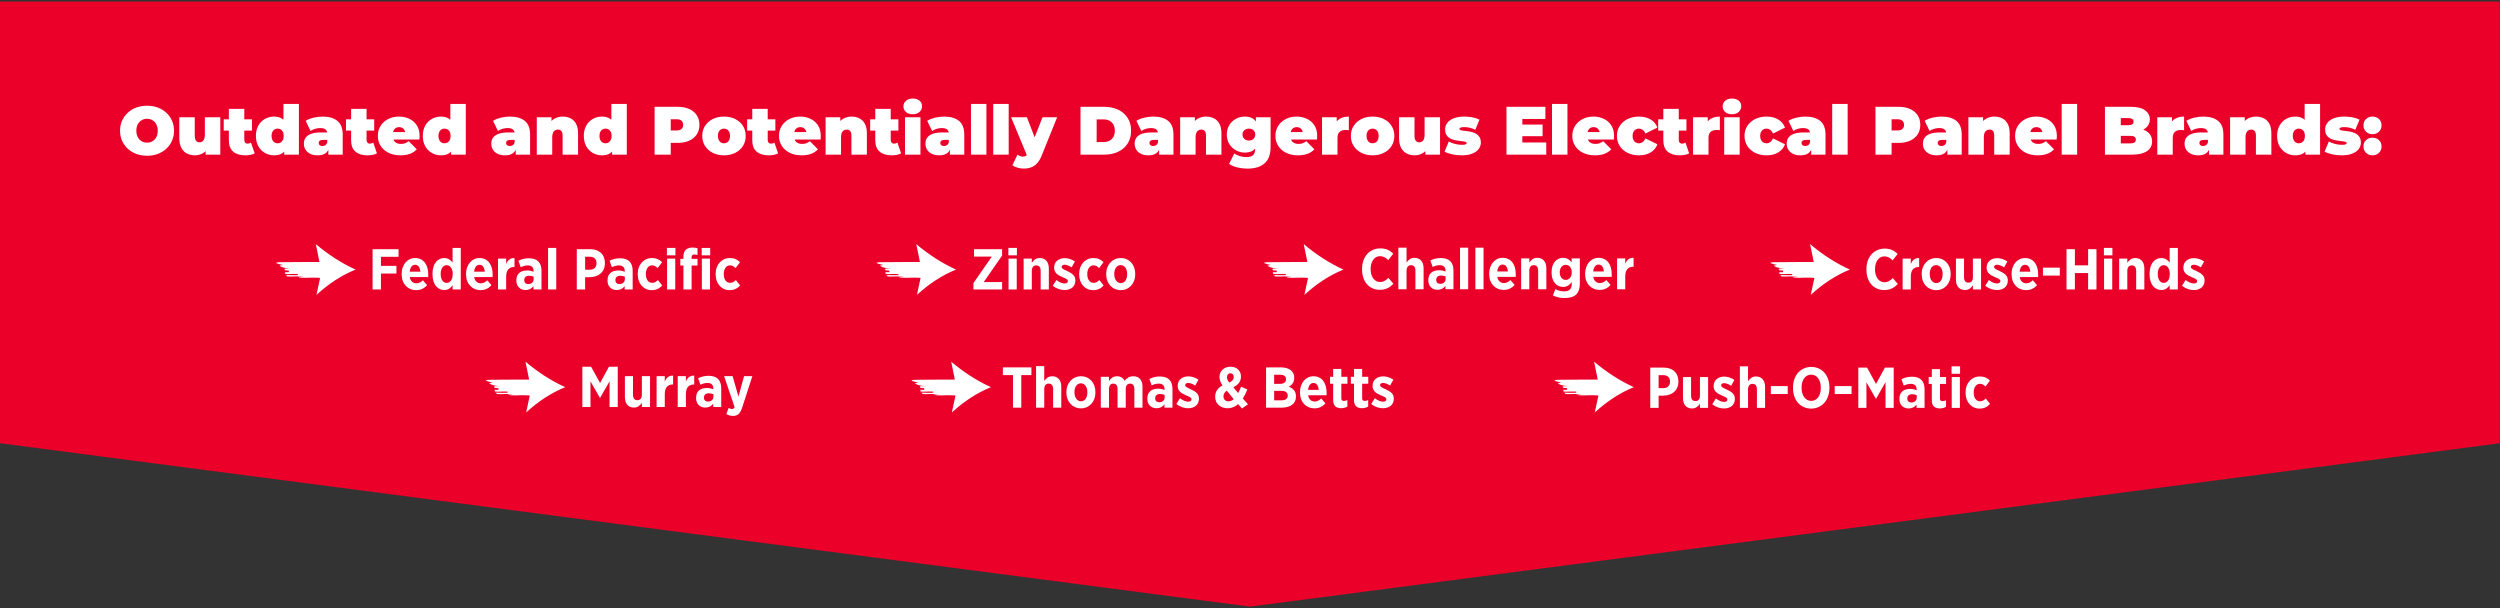 <svg clip-rule="evenodd" fill-rule="evenodd" stroke-linejoin="round" stroke-miterlimit="2" viewBox="0 0 5792 1409" xmlns="http://www.w3.org/2000/svg" xmlns:xlink="http://www.w3.org/1999/xlink"><rect x="0" y="0" width="5792" height="1409" fill="#333333" stroke="none"/><clipPath id="a"><path clip-rule="evenodd" d="m0 3.609h5791.67v1401.81h-5791.67z"/></clipPath><path d="m0 3.609h5791.67v1401.81h-5791.67z" fill="none"/><g clip-path="url(#a)"><path d="m5791.67 3.609v1023.26l-2895.83 378.54-2895.83-378.54v-1023.26h5791.67z" fill="#eb0029"/><g fill="#fff" fill-rule="nonzero"><path d="m340.819 360.823c-9.078 0-17.443-1.425-25.096-4.275-7.652-2.85-14.276-6.887-19.87-12.112-5.595-5.225-9.949-11.374-13.063-18.446s-4.671-14.778-4.671-23.117c0-8.444 1.557-16.176 4.671-23.196 3.114-7.019 7.468-13.141 13.063-18.366 5.594-5.225 12.218-9.263 19.87-12.113 7.653-2.85 15.966-4.275 24.938-4.275 9.078 0 17.417 1.425 25.017 4.275s14.197 6.888 19.791 12.113c5.595 5.225 9.949 11.347 13.063 18.366 3.114 7.02 4.671 14.752 4.671 23.196 0 8.339-1.557 16.045-4.671 23.117s-7.468 13.221-13.063 18.446c-5.594 5.225-12.191 9.262-19.791 12.112s-15.887 4.275-24.859 4.275zm-.158-30.242c3.483 0 6.729-.633 9.737-1.9 3.009-1.266 5.648-3.087 7.917-5.462 2.27-2.375 4.038-5.278 5.304-8.708 1.267-3.431 1.9-7.31 1.9-11.638s-.633-8.207-1.9-11.637c-1.266-3.431-3.034-6.334-5.304-8.709-2.269-2.375-4.908-4.196-7.917-5.462-3.008-1.267-6.254-1.9-9.737-1.9s-6.729.633-9.738 1.9c-3.008 1.266-5.647 3.087-7.916 5.462-2.27 2.375-4.038 5.278-5.304 8.709-1.267 3.43-1.9 7.309-1.9 11.637s.633 8.207 1.9 11.638c1.266 3.43 3.034 6.333 5.304 8.708 2.269 2.375 4.908 4.196 7.916 5.462 3.009 1.267 6.255 1.9 9.738 1.9z"/><path d="m451.811 359.873c-6.861 0-13.063-1.398-18.604-4.196-5.542-2.797-9.896-7.177-13.063-13.141-3.166-5.964-4.75-13.643-4.75-23.038v-47.817h35.784v41.642c0 6.122 1.002 10.397 3.008 12.825 2.005 2.428 4.75 3.642 8.233 3.642 2.111 0 4.091-.554 5.938-1.663 1.847-1.108 3.351-2.955 4.512-5.541s1.742-5.991 1.742-10.213v-40.692h35.783v86.609h-34.041v-25.017l6.808 6.808c-3.061 6.756-7.415 11.744-13.063 14.963-5.647 3.219-11.743 4.829-18.287 4.829z"/><path d="m568.028 359.873c-11.928 0-21.217-2.876-27.867-8.629s-9.975-14.593-9.975-26.521v-72.517h35.783v72.2c0 2.639.713 4.698 2.138 6.175 1.425 1.478 3.193 2.217 5.304 2.217 3.061 0 5.753-.792 8.075-2.375l8.55 24.858c-2.745 1.584-6.043 2.745-9.896 3.484s-7.89 1.108-12.112 1.108zm-49.717-57.317v-26.125h65.392v26.125z"/><path d="m634.686 359.873c-7.495 0-14.435-1.821-20.821-5.462-6.386-3.642-11.479-8.814-15.279-15.517s-5.7-14.699-5.7-23.988c0-9.288 1.9-17.284 5.7-23.987s8.893-11.849 15.279-15.438c6.386-3.588 13.326-5.383 20.821-5.383 7.6 0 13.828 1.61 18.683 4.829 4.856 3.22 8.445 8.128 10.767 14.725 2.322 6.598 3.483 15.016 3.483 25.254 0 10.345-1.082 18.842-3.246 25.492-2.163 6.65-5.647 11.558-10.45 14.725-4.802 3.167-11.215 4.75-19.237 4.75zm8.55-27.867c2.639 0 5.014-.633 7.125-1.9 2.111-1.266 3.8-3.193 5.067-5.779 1.266-2.586 1.9-5.726 1.9-9.421 0-3.8-.634-6.94-1.9-9.42-1.267-2.481-2.956-4.355-5.067-5.621-2.111-1.267-4.486-1.9-7.125-1.9s-5.014.633-7.125 1.9c-2.111 1.266-3.8 3.14-5.067 5.621-1.266 2.48-1.9 5.62-1.9 9.42 0 3.695.634 6.835 1.9 9.421 1.267 2.586 2.956 4.513 5.067 5.779 2.111 1.267 4.486 1.9 7.125 1.9zm15.2 26.284v-11.717l-.158-31.667-1.584-31.666v-42.434h35.784v117.484z"/><path d="m760.719 358.29v-15.359l-2.533-4.116v-29.134c0-4.222-1.293-7.441-3.879-9.658s-6.782-3.325-12.588-3.325c-3.905 0-7.864.607-11.875 1.821s-7.441 2.876-10.291 4.987l-11.4-23.591c5.066-3.167 11.136-5.595 18.208-7.284 7.072-1.688 13.986-2.533 20.742-2.533 14.883 0 26.415 3.325 34.595 9.975 8.181 6.65 12.271 17.206 12.271 31.667v46.55zm-24.541 1.583c-7.073 0-12.984-1.214-17.734-3.642-4.75-2.427-8.339-5.673-10.766-9.737-2.428-4.064-3.642-8.576-3.642-13.538 0-5.594 1.425-10.344 4.275-14.25 2.85-3.905 7.204-6.861 13.062-8.866 5.859-2.006 13.274-3.009 22.246-3.009h18.05v17.259h-12.35c-3.8 0-6.571.607-8.312 1.821-1.742 1.214-2.613 3.034-2.613 5.462 0 2.006.766 3.668 2.296 4.988 1.531 1.319 3.615 1.979 6.254 1.979 2.428 0 4.671-.66 6.729-1.979 2.059-1.32 3.563-3.405 4.513-6.255l4.592 10.609c-1.373 6.439-4.275 11.241-8.709 14.408-4.433 3.167-10.397 4.75-17.891 4.75z"/><path d="m851.286 359.873c-11.928 0-21.217-2.876-27.867-8.629s-9.975-14.593-9.975-26.521v-72.517h35.784v72.2c0 2.639.712 4.698 2.137 6.175 1.425 1.478 3.193 2.217 5.304 2.217 3.061 0 5.753-.792 8.075-2.375l8.55 24.858c-2.744 1.584-6.043 2.745-9.896 3.484-3.852.739-7.89 1.108-12.112 1.108zm-49.717-57.317v-26.125h65.392v26.125z"/><path d="m927.761 359.873c-10.556 0-19.765-1.953-27.629-5.858-7.864-3.906-13.96-9.263-18.288-16.071s-6.491-14.488-6.491-23.038c0-8.761 2.137-16.519 6.412-23.275 4.275-6.755 10.133-12.033 17.575-15.833s15.807-5.7 25.096-5.7c8.55 0 16.44 1.689 23.671 5.067 7.23 3.378 13.036 8.391 17.416 15.041 4.381 6.65 6.571 14.884 6.571 24.7 0 1.267-.053 2.666-.158 4.196-.106 1.531-.211 2.929-.317 4.196h-66.658v-17.258h47.658l-13.458 4.591c0-3.377-.607-6.254-1.821-8.629s-2.876-4.222-4.987-5.541c-2.112-1.32-4.645-1.98-7.6-1.98-2.956 0-5.516.66-7.68 1.98-2.163 1.319-3.826 3.166-4.987 5.541s-1.742 5.252-1.742 8.629v5.384c0 3.694.739 6.861 2.217 9.5s3.589 4.618 6.333 5.937c2.745 1.32 6.07 1.979 9.975 1.979 4.011 0 7.31-.527 9.896-1.583 2.586-1.055 5.304-2.639 8.154-4.75l18.684 18.842c-4.223 4.539-9.421 7.996-15.596 10.371s-13.591 3.562-22.246 3.562z"/><path d="m1021.34 359.873c-7.495 0-14.435-1.821-20.821-5.462-6.386-3.642-11.479-8.814-15.279-15.517s-5.7-14.699-5.7-23.988c0-9.288 1.9-17.284 5.7-23.987s8.893-11.849 15.279-15.438c6.386-3.588 13.326-5.383 20.821-5.383 7.6 0 13.828 1.61 18.683 4.829 4.856 3.22 8.445 8.128 10.767 14.725 2.322 6.598 3.483 15.016 3.483 25.254 0 10.345-1.082 18.842-3.246 25.492-2.163 6.65-5.647 11.558-10.45 14.725-4.802 3.167-11.215 4.75-19.237 4.75zm8.55-27.867c2.639 0 5.014-.633 7.125-1.9 2.111-1.266 3.8-3.193 5.067-5.779 1.266-2.586 1.9-5.726 1.9-9.421 0-3.8-.634-6.94-1.9-9.42-1.267-2.481-2.956-4.355-5.067-5.621-2.111-1.267-4.486-1.9-7.125-1.9s-5.014.633-7.125 1.9c-2.111 1.266-3.8 3.14-5.067 5.621-1.266 2.48-1.9 5.62-1.9 9.42 0 3.695.634 6.835 1.9 9.421 1.267 2.586 2.956 4.513 5.067 5.779 2.111 1.267 4.486 1.9 7.125 1.9zm15.2 26.284v-11.717l-.158-31.667-1.584-31.666v-42.434h35.784v117.484z"/><path d="m1194.87 358.29v-15.359l-2.533-4.116v-29.134c0-4.222-1.293-7.441-3.879-9.658s-6.782-3.325-12.588-3.325c-3.905 0-7.864.607-11.875 1.821s-7.441 2.876-10.291 4.987l-11.4-23.591c5.066-3.167 11.136-5.595 18.208-7.284 7.072-1.688 13.986-2.533 20.742-2.533 14.883 0 26.415 3.325 34.595 9.975 8.181 6.65 12.271 17.206 12.271 31.667v46.55zm-24.541 1.583c-7.073 0-12.984-1.214-17.734-3.642-4.75-2.427-8.339-5.673-10.766-9.737-2.428-4.064-3.642-8.576-3.642-13.538 0-5.594 1.425-10.344 4.275-14.25 2.85-3.905 7.204-6.861 13.062-8.866 5.859-2.006 13.274-3.009 22.246-3.009h18.05v17.259h-12.35c-3.8 0-6.571.607-8.312 1.821-1.742 1.214-2.613 3.034-2.613 5.462 0 2.006.766 3.668 2.296 4.988 1.531 1.319 3.615 1.979 6.254 1.979 2.428 0 4.671-.66 6.729-1.979 2.059-1.32 3.563-3.405 4.513-6.255l4.592 10.609c-1.373 6.439-4.275 11.241-8.709 14.408-4.433 3.167-10.397 4.75-17.891 4.75z"/><path d="m1303.8 270.098c6.65 0 12.666 1.346 18.05 4.038 5.383 2.691 9.632 6.887 12.745 12.587 3.114 5.7 4.671 13.089 4.671 22.167v49.4h-35.783v-43.225c0-5.384-.95-9.21-2.85-11.479-1.9-2.27-4.486-3.405-7.758-3.405-2.428 0-4.671.555-6.73 1.663-2.058 1.108-3.694 2.929-4.908 5.462-1.214 2.534-1.821 5.964-1.821 10.292v40.692h-35.783v-86.609h34.042v25.334l-6.809-7.284c3.378-6.544 7.943-11.452 13.696-14.725 5.753-3.272 12.165-4.908 19.238-4.908z"/><path d="m1394.37 359.873c-7.494 0-14.434-1.821-20.821-5.462-6.386-3.642-11.479-8.814-15.279-15.517s-5.7-14.699-5.7-23.988c0-9.288 1.9-17.284 5.7-23.987s8.893-11.849 15.279-15.438c6.387-3.588 13.327-5.383 20.821-5.383 7.6 0 13.828 1.61 18.684 4.829 4.855 3.22 8.444 8.128 10.766 14.725 2.322 6.598 3.484 15.016 3.484 25.254 0 10.345-1.082 18.842-3.246 25.492s-5.647 11.558-10.45 14.725-11.216 4.75-19.238 4.75zm8.55-27.867c2.639 0 5.014-.633 7.125-1.9 2.111-1.266 3.8-3.193 5.067-5.779s1.9-5.726 1.9-9.421c0-3.8-.633-6.94-1.9-9.42-1.267-2.481-2.956-4.355-5.067-5.621-2.111-1.267-4.486-1.9-7.125-1.9s-5.014.633-7.125 1.9c-2.111 1.266-3.8 3.14-5.066 5.621-1.267 2.48-1.9 5.62-1.9 9.42 0 3.695.633 6.835 1.9 9.421 1.266 2.586 2.955 4.513 5.066 5.779 2.111 1.267 4.486 1.9 7.125 1.9zm15.2 26.284v-11.717l-.158-31.667-1.583-31.666v-42.434h35.783v117.484z"/><path d="m1516.6 358.29v-110.834h53.358c10.344 0 19.29 1.689 26.837 5.067 7.548 3.378 13.38 8.207 17.496 14.488 4.117 6.28 6.175 13.695 6.175 22.245s-2.058 15.939-6.175 22.167c-4.116 6.228-9.948 11.057-17.496 14.488-7.547 3.43-16.493 5.145-26.837 5.145h-32.617l16.625-15.991v43.225zm37.366-39.109-16.625-16.941h30.242c5.172 0 8.999-1.161 11.479-3.484 2.481-2.322 3.721-5.488 3.721-9.5 0-4.011-1.24-7.177-3.721-9.5-2.48-2.322-6.307-3.483-11.479-3.483h-30.242l16.625-16.942z"/><path d="m1677.31 359.873c-9.817 0-18.499-1.926-26.046-5.779s-13.485-9.157-17.812-15.913c-4.328-6.755-6.492-14.513-6.492-23.275 0-8.761 2.164-16.519 6.492-23.275 4.327-6.755 10.265-12.033 17.812-15.833s16.229-5.7 26.046-5.7 18.525 1.9 26.125 5.7 13.537 9.078 17.812 15.833c4.275 6.756 6.413 14.514 6.413 23.275 0 8.762-2.138 16.52-6.413 23.275-4.275 6.756-10.212 12.06-17.812 15.913s-16.308 5.779-26.125 5.779zm0-27.867c2.639 0 5.014-.633 7.125-1.9 2.111-1.266 3.8-3.193 5.067-5.779 1.266-2.586 1.9-5.726 1.9-9.421 0-3.8-.634-6.94-1.9-9.42-1.267-2.481-2.956-4.355-5.067-5.621-2.111-1.267-4.486-1.9-7.125-1.9s-5.014.633-7.125 1.9c-2.111 1.266-3.8 3.14-5.067 5.621-1.266 2.48-1.9 5.62-1.9 9.42 0 3.695.634 6.835 1.9 9.421 1.267 2.586 2.956 4.513 5.067 5.779 2.111 1.267 4.486 1.9 7.125 1.9z"/><path d="m1780.7 359.873c-11.928 0-21.217-2.876-27.867-8.629s-9.975-14.593-9.975-26.521v-72.517h35.783v72.2c0 2.639.713 4.698 2.138 6.175 1.425 1.478 3.193 2.217 5.304 2.217 3.061 0 5.753-.792 8.075-2.375l8.55 24.858c-2.745 1.584-6.043 2.745-9.896 3.484s-7.89 1.108-12.112 1.108zm-49.717-57.317v-26.125h65.392v26.125z"/><path d="m1857.18 359.873c-10.556 0-19.766-1.953-27.63-5.858-7.863-3.906-13.959-9.263-18.287-16.071s-6.492-14.488-6.492-23.038c0-8.761 2.138-16.519 6.413-23.275 4.275-6.755 10.133-12.033 17.575-15.833 7.441-3.8 15.807-5.7 25.096-5.7 8.55 0 16.44 1.689 23.67 5.067 7.231 3.378 13.037 8.391 17.417 15.041 4.381 6.65 6.571 14.884 6.571 24.7 0 1.267-.053 2.666-.158 4.196-.106 1.531-.212 2.929-.317 4.196h-66.658v-17.258h47.658l-13.458 4.591c0-3.377-.607-6.254-1.821-8.629s-2.877-4.222-4.988-5.541c-2.111-1.32-4.644-1.98-7.6-1.98-2.955 0-5.515.66-7.679 1.98-2.164 1.319-3.826 3.166-4.987 5.541-1.162 2.375-1.742 5.252-1.742 8.629v5.384c0 3.694.739 6.861 2.217 9.5 1.477 2.639 3.588 4.618 6.333 5.937 2.744 1.32 6.069 1.979 9.975 1.979 4.011 0 7.31-.527 9.896-1.583 2.586-1.055 5.304-2.639 8.154-4.75l18.683 18.842c-4.222 4.539-9.421 7.996-15.596 10.371s-13.59 3.562-22.245 3.562z"/><path d="m1972.92 270.098c6.65 0 12.667 1.346 18.05 4.038 5.384 2.691 9.632 6.887 12.746 12.587s4.671 13.089 4.671 22.167v49.4h-35.783v-43.225c0-5.384-.95-9.21-2.85-11.479-1.9-2.27-4.487-3.405-7.759-3.405-2.428 0-4.671.555-6.729 1.663s-3.694 2.929-4.908 5.462c-1.214 2.534-1.821 5.964-1.821 10.292v40.692h-35.783v-86.609h34.041v25.334l-6.808-7.284c3.378-6.544 7.943-11.452 13.696-14.725 5.753-3.272 12.165-4.908 19.237-4.908z"/><path d="m2065.7 359.873c-11.928 0-21.217-2.876-27.867-8.629s-9.975-14.593-9.975-26.521v-72.517h35.783v72.2c0 2.639.713 4.698 2.138 6.175 1.425 1.478 3.193 2.217 5.304 2.217 3.061 0 5.753-.792 8.075-2.375l8.55 24.858c-2.745 1.584-6.043 2.745-9.896 3.484s-7.89 1.108-12.112 1.108zm-49.717-57.317v-26.125h65.392v26.125z"/><path d="m2096.74 358.29v-86.609h35.783v86.609zm17.892-93.575c-6.545 0-11.77-1.742-15.675-5.225-3.906-3.484-5.859-7.811-5.859-12.984 0-5.172 1.953-9.5 5.859-12.983 3.905-3.483 9.13-5.225 15.675-5.225 6.544 0 11.769 1.636 15.675 4.908 3.905 3.273 5.858 7.495 5.858 12.667 0 5.489-1.953 10.002-5.858 13.538-3.906 3.536-9.131 5.304-15.675 5.304z"/><path d="m2200.76 358.29v-15.359l-2.533-4.116v-29.134c0-4.222-1.293-7.441-3.88-9.658-2.586-2.217-6.782-3.325-12.587-3.325-3.906 0-7.864.607-11.875 1.821s-7.442 2.876-10.292 4.987l-11.4-23.591c5.067-3.167 11.136-5.595 18.209-7.284 7.072-1.688 13.986-2.533 20.741-2.533 14.884 0 26.416 3.325 34.596 9.975 8.181 6.65 12.271 17.206 12.271 31.667v46.55zm-24.542 1.583c-7.072 0-12.983-1.214-17.733-3.642-4.75-2.427-8.339-5.673-10.767-9.737s-3.641-8.576-3.641-13.538c0-5.594 1.425-10.344 4.275-14.25 2.85-3.905 7.204-6.861 13.062-8.866 5.858-2.006 13.274-3.009 22.246-3.009h18.05v17.259h-12.35c-3.8 0-6.571.607-8.313 1.821-1.741 1.214-2.612 3.034-2.612 5.462 0 2.006.765 3.668 2.296 4.988 1.53 1.319 3.615 1.979 6.254 1.979 2.428 0 4.671-.66 6.729-1.979 2.058-1.32 3.563-3.405 4.513-6.255l4.591 10.609c-1.372 6.439-4.275 11.241-8.708 14.408s-10.397 4.75-17.892 4.75z"/><path d="m2249.53 240.806h35.783v117.483h-35.783z"/><path d="m2301.14 240.806h35.783v117.483h-35.783z"/><path d="m2371.76 390.59c-4.75 0-9.579-.713-14.488-2.138-4.908-1.425-8.84-3.298-11.795-5.621l11.875-24.541c1.794 1.372 3.826 2.48 6.095 3.325 2.27.844 4.46 1.266 6.571 1.266 3.167 0 5.595-.659 7.284-1.979 1.688-1.319 3.061-3.298 4.116-5.937l3.642-9.184 2.533-3.483 27.709-70.617h33.883l-35.625 88.35c-3.167 7.917-6.835 14.092-11.004 18.525-4.17 4.434-8.814 7.548-13.934 9.342-5.119 1.795-10.74 2.692-16.862 2.692zm8.392-28.342-37.684-90.567h36.734l25.966 67.45z"/><path d="m2503.34 358.29v-110.834h54.625c12.35 0 23.222 2.244 32.617 6.73 9.394 4.486 16.73 10.845 22.008 19.079 5.278 8.233 7.917 18.05 7.917 29.45 0 11.505-2.639 21.401-7.917 29.687s-12.614 14.673-22.008 19.159c-9.395 4.486-20.267 6.729-32.617 6.729zm37.367-29.134h15.675c5.277 0 9.895-1.002 13.854-3.008 3.958-2.005 7.046-4.987 9.262-8.946 2.217-3.958 3.325-8.787 3.325-14.487 0-5.595-1.108-10.345-3.325-14.25-2.216-3.906-5.304-6.861-9.262-8.867-3.959-2.005-8.577-3.008-13.854-3.008h-15.675z"/><path d="m2685.42 358.29v-15.359l-2.533-4.116v-29.134c0-4.222-1.293-7.441-3.879-9.658s-6.782-3.325-12.588-3.325c-3.905 0-7.864.607-11.875 1.821s-7.441 2.876-10.291 4.987l-11.4-23.591c5.066-3.167 11.136-5.595 18.208-7.284 7.072-1.688 13.986-2.533 20.742-2.533 14.883 0 26.415 3.325 34.595 9.975 8.181 6.65 12.271 17.206 12.271 31.667v46.55zm-24.541 1.583c-7.073 0-12.984-1.214-17.734-3.642-4.75-2.427-8.339-5.673-10.766-9.737-2.428-4.064-3.642-8.576-3.642-13.538 0-5.594 1.425-10.344 4.275-14.25 2.85-3.905 7.204-6.861 13.062-8.866 5.859-2.006 13.274-3.009 22.246-3.009h18.05v17.259h-12.35c-3.8 0-6.571.607-8.312 1.821-1.742 1.214-2.613 3.034-2.613 5.462 0 2.006.766 3.668 2.296 4.988 1.531 1.319 3.615 1.979 6.254 1.979 2.428 0 4.671-.66 6.729-1.979 2.059-1.32 3.563-3.405 4.513-6.255l4.592 10.609c-1.373 6.439-4.275 11.241-8.709 14.408-4.433 3.167-10.397 4.75-17.891 4.75z"/><path d="m2794.35 270.098c6.65 0 12.666 1.346 18.05 4.038 5.383 2.691 9.632 6.887 12.745 12.587 3.114 5.7 4.671 13.089 4.671 22.167v49.4h-35.783v-43.225c0-5.384-.95-9.21-2.85-11.479-1.9-2.27-4.486-3.405-7.758-3.405-2.428 0-4.671.555-6.73 1.663-2.058 1.108-3.694 2.929-4.908 5.462-1.214 2.534-1.821 5.964-1.821 10.292v40.692h-35.783v-86.609h34.042v25.334l-6.809-7.284c3.378-6.544 7.943-11.452 13.696-14.725 5.753-3.272 12.165-4.908 19.238-4.908z"/><path d="m2890.94 390.59c-8.55 0-16.572-.897-24.067-2.692-7.494-1.794-13.933-4.486-19.316-8.075l12.033-24.383c3.378 2.639 7.679 4.723 12.904 6.254s10.16 2.296 14.804 2.296c7.389 0 12.667-1.557 15.834-4.671 3.166-3.114 4.75-7.574 4.75-13.379v-7.284l1.583-26.916.158-26.917v-13.142h34.042v69.35c0 16.784-4.645 29.239-13.933 37.367-9.289 8.128-22.22 12.192-38.792 12.192zm-6.967-37.05c-7.283 0-14.091-1.715-20.425-5.146-6.333-3.431-11.453-8.26-15.358-14.488-3.906-6.227-5.858-13.616-5.858-22.166s1.952-15.939 5.858-22.167c3.905-6.228 9.025-11.03 15.358-14.408 6.334-3.378 13.142-5.067 20.425-5.067 7.495 0 13.643 1.478 18.446 4.433 4.803 2.956 8.365 7.521 10.688 13.696 2.322 6.175 3.483 14.013 3.483 23.513s-1.161 17.337-3.483 23.512c-2.323 6.175-5.885 10.767-10.688 13.775-4.803 3.009-10.951 4.513-18.446 4.513zm9.5-27.867c2.85 0 5.384-.58 7.6-1.742 2.217-1.161 3.959-2.797 5.225-4.908 1.267-2.111 1.9-4.539 1.9-7.283 0-2.85-.633-5.304-1.9-7.363-1.266-2.058-3.008-3.641-5.225-4.75-2.216-1.108-4.75-1.662-7.6-1.662-2.744 0-5.251.554-7.521 1.662-2.269 1.109-4.063 2.692-5.383 4.75-1.319 2.059-1.979 4.513-1.979 7.363 0 2.744.66 5.172 1.979 7.283 1.32 2.111 3.114 3.747 5.383 4.908 2.27 1.162 4.777 1.742 7.521 1.742z"/><path d="m3007.31 359.873c-10.556 0-19.765-1.953-27.629-5.858-7.864-3.906-13.96-9.263-18.288-16.071s-6.491-14.488-6.491-23.038c0-8.761 2.137-16.519 6.412-23.275 4.275-6.755 10.133-12.033 17.575-15.833s15.807-5.7 25.096-5.7c8.55 0 16.44 1.689 23.671 5.067 7.23 3.378 13.036 8.391 17.416 15.041 4.381 6.65 6.571 14.884 6.571 24.7 0 1.267-.053 2.666-.158 4.196-.106 1.531-.211 2.929-.317 4.196h-66.658v-17.258h47.658l-13.458 4.591c0-3.377-.607-6.254-1.821-8.629s-2.876-4.222-4.987-5.541c-2.112-1.32-4.645-1.98-7.6-1.98-2.956 0-5.516.66-7.68 1.98-2.163 1.319-3.826 3.166-4.987 5.541s-1.742 5.252-1.742 8.629v5.384c0 3.694.739 6.861 2.217 9.5s3.589 4.618 6.333 5.937c2.745 1.32 6.07 1.979 9.975 1.979 4.011 0 7.31-.527 9.896-1.583 2.586-1.055 5.304-2.639 8.154-4.75l18.684 18.842c-4.223 4.539-9.421 7.996-15.596 10.371s-13.591 3.562-22.246 3.562z"/><path d="m3062.89 358.29v-86.609h34.042v26.125l-5.542-7.441c2.639-6.756 6.861-11.822 12.667-15.2 5.805-3.378 12.772-5.067 20.9-5.067v31.667c-1.584-.211-2.982-.37-4.196-.475-1.214-.106-2.454-.159-3.721-.159-5.383 0-9.79 1.399-13.221 4.196-3.43 2.798-5.146 7.627-5.146 14.488v38.475z"/><path d="m3180.05 359.873c-9.817 0-18.499-1.926-26.046-5.779s-13.485-9.157-17.813-15.913c-4.328-6.755-6.491-14.513-6.491-23.275 0-8.761 2.163-16.519 6.491-23.275 4.328-6.755 10.266-12.033 17.813-15.833s16.229-5.7 26.046-5.7c9.816 0 18.525 1.9 26.125 5.7s13.537 9.078 17.812 15.833c4.275 6.756 6.413 14.514 6.413 23.275 0 8.762-2.138 16.52-6.413 23.275-4.275 6.756-10.212 12.06-17.812 15.913s-16.309 5.779-26.125 5.779zm0-27.867c2.638 0 5.013-.633 7.125-1.9 2.111-1.266 3.8-3.193 5.066-5.779 1.267-2.586 1.9-5.726 1.9-9.421 0-3.8-.633-6.94-1.9-9.42-1.266-2.481-2.955-4.355-5.066-5.621-2.112-1.267-4.487-1.9-7.125-1.9-2.639 0-5.014.633-7.125 1.9-2.112 1.266-3.8 3.14-5.067 5.621-1.267 2.48-1.9 5.62-1.9 9.42 0 3.695.633 6.835 1.9 9.421s2.955 4.513 5.067 5.779c2.111 1.267 4.486 1.9 7.125 1.9z"/><path d="m3277.74 359.873c-6.861 0-13.062-1.398-18.604-4.196-5.542-2.797-9.896-7.177-13.062-13.141-3.167-5.964-4.75-13.643-4.75-23.038v-47.817h35.783v41.642c0 6.122 1.003 10.397 3.008 12.825 2.006 2.428 4.75 3.642 8.234 3.642 2.111 0 4.09-.554 5.937-1.663 1.847-1.108 3.351-2.955 4.513-5.541 1.161-2.586 1.741-5.991 1.741-10.213v-40.692h35.784v86.609h-34.042v-25.017l6.808 6.808c-3.061 6.756-7.415 11.744-13.062 14.963s-11.743 4.829-18.288 4.829z"/><path d="m3386.04 359.873c-7.389 0-14.672-.792-21.85-2.375s-12.983-3.642-17.416-6.175l9.816-23.592c4.117 2.428 8.893 4.328 14.329 5.7 5.437 1.373 10.741 2.059 15.913 2.059 4.328 0 7.257-.37 8.787-1.109 1.531-.738 2.296-1.741 2.296-3.008s-.897-2.19-2.691-2.771c-1.795-.58-4.17-1.029-7.125-1.346-2.956-.316-6.202-.712-9.738-1.187s-7.099-1.188-10.687-2.138c-3.589-.95-6.862-2.375-9.817-4.275-2.956-1.9-5.331-4.459-7.125-7.679-1.795-3.219-2.692-7.309-2.692-12.271 0-5.488 1.663-10.45 4.988-14.883s8.286-7.996 14.883-10.687c6.597-2.692 14.751-4.038 24.463-4.038 6.333 0 12.666.581 19 1.742 6.333 1.161 11.769 2.955 16.308 5.383l-9.817 23.592c-4.433-2.428-8.787-4.09-13.062-4.988-4.275-.897-8.26-1.346-11.954-1.346-4.539 0-7.627.423-9.263 1.267-1.636.845-2.454 1.795-2.454 2.85 0 1.267.897 2.217 2.692 2.85 1.794.633 4.169 1.108 7.125 1.425 2.955.317 6.201.713 9.737 1.188s7.072 1.214 10.608 2.216c3.537 1.003 6.782 2.454 9.738 4.354 2.955 1.9 5.33 4.46 7.125 7.68 1.794 3.219 2.692 7.309 2.692 12.27 0 5.173-1.637 10.002-4.909 14.488s-8.233 8.075-14.883 10.767c-6.65 2.691-14.989 4.037-25.017 4.037z"/><path d="m3524.43 288.623h49.4v26.917h-49.4zm2.533 41.483h55.417v28.184h-92.15v-110.834h90.091v28.184h-53.358z"/><path d="m3595.68 240.806h35.783v117.483h-35.783z"/><path d="m3695.11 359.873c-10.556 0-19.765-1.953-27.629-5.858-7.864-3.906-13.96-9.263-18.288-16.071s-6.491-14.488-6.491-23.038c0-8.761 2.137-16.519 6.412-23.275 4.275-6.755 10.133-12.033 17.575-15.833s15.807-5.7 25.096-5.7c8.55 0 16.44 1.689 23.671 5.067 7.23 3.378 13.036 8.391 17.416 15.041 4.381 6.65 6.571 14.884 6.571 24.7 0 1.267-.053 2.666-.158 4.196-.106 1.531-.211 2.929-.317 4.196h-66.658v-17.258h47.658l-13.458 4.591c0-3.377-.607-6.254-1.821-8.629s-2.876-4.222-4.987-5.541c-2.112-1.32-4.645-1.98-7.6-1.98-2.956 0-5.516.66-7.68 1.98-2.163 1.319-3.826 3.166-4.987 5.541s-1.742 5.252-1.742 8.629v5.384c0 3.694.739 6.861 2.217 9.5s3.589 4.618 6.333 5.937c2.745 1.32 6.07 1.979 9.975 1.979 4.011 0 7.31-.527 9.896-1.583 2.586-1.055 5.304-2.639 8.154-4.75l18.684 18.842c-4.223 4.539-9.421 7.996-15.596 10.371s-13.591 3.562-22.246 3.562z"/><path d="m3797.24 359.873c-9.922 0-18.736-1.9-26.442-5.7-7.705-3.8-13.748-9.104-18.129-15.912-4.38-6.809-6.571-14.593-6.571-23.355 0-8.761 2.191-16.519 6.571-23.275 4.381-6.755 10.424-12.033 18.129-15.833 7.706-3.8 16.52-5.7 26.442-5.7 10.555 0 19.58 2.27 27.075 6.808 7.494 4.539 12.667 10.82 15.517 18.842l-27.709 13.617c-1.794-4.011-3.984-6.914-6.571-8.709-2.586-1.794-5.409-2.691-8.47-2.691-2.639 0-5.093.633-7.363 1.9-2.269 1.266-4.064 3.14-5.383 5.621-1.32 2.48-1.979 5.62-1.979 9.42s.659 6.967 1.979 9.5c1.319 2.534 3.114 4.434 5.383 5.7 2.27 1.267 4.724 1.9 7.363 1.9 3.061 0 5.884-.897 8.47-2.691 2.587-1.795 4.777-4.697 6.571-8.709l27.709 13.617c-2.85 8.022-8.023 14.303-15.517 18.842-7.495 4.539-16.52 6.808-27.075 6.808z"/><path d="m3891.44 359.873c-11.928 0-21.216-2.876-27.866-8.629s-9.975-14.593-9.975-26.521v-72.517h35.783v72.2c0 2.639.712 4.698 2.137 6.175 1.425 1.478 3.193 2.217 5.305 2.217 3.061 0 5.752-.792 8.075-2.375l8.55 24.858c-2.745 1.584-6.043 2.745-9.896 3.484s-7.891 1.108-12.113 1.108zm-49.716-57.317v-26.125h65.391v26.125z"/><path d="m3922.48 358.29v-86.609h34.041v26.125l-5.541-7.441c2.638-6.756 6.861-11.822 12.666-15.2 5.806-3.378 12.772-5.067 20.9-5.067v31.667c-1.583-.211-2.982-.37-4.196-.475-1.213-.106-2.454-.159-3.72-.159-5.384 0-9.791 1.399-13.221 4.196-3.431 2.798-5.146 7.627-5.146 14.488v38.475z"/><path d="m3994.68 358.29v-86.609h35.783v86.609zm17.891-93.575c-6.544 0-11.769-1.742-15.675-5.225-3.905-3.484-5.858-7.811-5.858-12.984 0-5.172 1.953-9.5 5.858-12.983 3.906-3.483 9.131-5.225 15.675-5.225 6.545 0 11.77 1.636 15.675 4.908 3.906 3.273 5.859 7.495 5.859 12.667 0 5.489-1.953 10.002-5.859 13.538-3.905 3.536-9.13 5.304-15.675 5.304z"/><path d="m4092.84 359.873c-9.922 0-18.736-1.9-26.441-5.7-7.706-3.8-13.749-9.104-18.13-15.912-4.38-6.809-6.57-14.593-6.57-23.355 0-8.761 2.19-16.519 6.57-23.275 4.381-6.755 10.424-12.033 18.13-15.833 7.705-3.8 16.519-5.7 26.441-5.7 10.556 0 19.581 2.27 27.075 6.808 7.495 4.539 12.667 10.82 15.517 18.842l-27.708 13.617c-1.795-4.011-3.985-6.914-6.571-8.709-2.586-1.794-5.41-2.691-8.471-2.691-2.639 0-5.093.633-7.363 1.9-2.269 1.266-4.063 3.14-5.383 5.621-1.319 2.48-1.979 5.62-1.979 9.42s.66 6.967 1.979 9.5c1.32 2.534 3.114 4.434 5.383 5.7 2.27 1.267 4.724 1.9 7.363 1.9 3.061 0 5.885-.897 8.471-2.691 2.586-1.795 4.776-4.697 6.571-8.709l27.708 13.617c-2.85 8.022-8.022 14.303-15.517 18.842-7.494 4.539-16.519 6.808-27.075 6.808z"/><path d="m4196.08 358.29v-15.359l-2.534-4.116v-29.134c0-4.222-1.293-7.441-3.879-9.658s-6.782-3.325-12.587-3.325c-3.906 0-7.864.607-11.875 1.821-4.012 1.214-7.442 2.876-10.292 4.987l-11.4-23.591c5.067-3.167 11.136-5.595 18.208-7.284 7.072-1.688 13.986-2.533 20.742-2.533 14.883 0 26.415 3.325 34.596 9.975 8.18 6.65 12.271 17.206 12.271 31.667v46.55zm-24.542 1.583c-7.072 0-12.983-1.214-17.733-3.642-4.75-2.427-8.339-5.673-10.767-9.737s-3.642-8.576-3.642-13.538c0-5.594 1.425-10.344 4.275-14.25 2.85-3.905 7.204-6.861 13.063-8.866 5.858-2.006 13.273-3.009 22.246-3.009h18.05v17.259h-12.35c-3.8 0-6.571.607-8.313 1.821s-2.612 3.034-2.612 5.462c0 2.006.765 3.668 2.295 4.988 1.531 1.319 3.616 1.979 6.255 1.979 2.427 0 4.67-.66 6.729-1.979 2.058-1.32 3.562-3.405 4.512-6.255l4.592 10.609c-1.372 6.439-4.275 11.241-8.708 14.408-4.434 3.167-10.398 4.75-17.892 4.75z"/><path d="m4244.84 240.806h35.783v117.483h-35.783z"/><path d="m4345.07 358.29v-110.834h53.359c10.344 0 19.29 1.689 26.837 5.067s13.379 8.207 17.496 14.488c4.117 6.28 6.175 13.695 6.175 22.245s-2.058 15.939-6.175 22.167-9.949 11.057-17.496 14.488c-7.547 3.43-16.493 5.145-26.837 5.145h-32.617l16.625-15.991v43.225zm37.367-39.109-16.625-16.941h30.242c5.172 0 8.998-1.161 11.479-3.484 2.48-2.322 3.721-5.488 3.721-9.5 0-4.011-1.241-7.177-3.721-9.5-2.481-2.322-6.307-3.483-11.479-3.483h-30.242l16.625-16.942z"/><path d="m4511.64 358.29v-15.359l-2.533-4.116v-29.134c0-4.222-1.293-7.441-3.88-9.658-2.586-2.217-6.782-3.325-12.587-3.325-3.906 0-7.864.607-11.875 1.821s-7.442 2.876-10.292 4.987l-11.4-23.591c5.067-3.167 11.136-5.595 18.209-7.284 7.072-1.688 13.986-2.533 20.741-2.533 14.884 0 26.416 3.325 34.596 9.975 8.181 6.65 12.271 17.206 12.271 31.667v46.55zm-24.542 1.583c-7.072 0-12.983-1.214-17.733-3.642-4.75-2.427-8.339-5.673-10.767-9.737s-3.641-8.576-3.641-13.538c0-5.594 1.425-10.344 4.275-14.25 2.85-3.905 7.204-6.861 13.062-8.866 5.858-2.006 13.274-3.009 22.246-3.009h18.05v17.259h-12.35c-3.8 0-6.571.607-8.313 1.821-1.741 1.214-2.612 3.034-2.612 5.462 0 2.006.765 3.668 2.296 4.988 1.53 1.319 3.615 1.979 6.254 1.979 2.428 0 4.671-.66 6.729-1.979 2.058-1.32 3.563-3.405 4.513-6.255l4.591 10.609c-1.372 6.439-4.275 11.241-8.708 14.408s-10.397 4.75-17.892 4.75z"/><path d="m4620.57 270.098c6.65 0 12.667 1.346 18.05 4.038 5.384 2.691 9.632 6.887 12.746 12.587s4.671 13.089 4.671 22.167v49.4h-35.783v-43.225c0-5.384-.95-9.21-2.85-11.479-1.9-2.27-4.487-3.405-7.759-3.405-2.428 0-4.671.555-6.729 1.663s-3.694 2.929-4.908 5.462c-1.214 2.534-1.821 5.964-1.821 10.292v40.692h-35.783v-86.609h34.041v25.334l-6.808-7.284c3.378-6.544 7.943-11.452 13.696-14.725 5.753-3.272 12.165-4.908 19.237-4.908z"/><path d="m4720.95 359.873c-10.556 0-19.766-1.953-27.63-5.858-7.863-3.906-13.959-9.263-18.287-16.071s-6.492-14.488-6.492-23.038c0-8.761 2.138-16.519 6.413-23.275 4.275-6.755 10.133-12.033 17.575-15.833 7.441-3.8 15.807-5.7 25.096-5.7 8.55 0 16.44 1.689 23.67 5.067 7.231 3.378 13.037 8.391 17.417 15.041 4.381 6.65 6.571 14.884 6.571 24.7 0 1.267-.053 2.666-.158 4.196-.106 1.531-.212 2.929-.317 4.196h-66.658v-17.258h47.658l-13.458 4.591c0-3.377-.607-6.254-1.821-8.629s-2.877-4.222-4.988-5.541c-2.111-1.32-4.644-1.98-7.6-1.98-2.955 0-5.515.66-7.679 1.98-2.164 1.319-3.826 3.166-4.987 5.541-1.162 2.375-1.742 5.252-1.742 8.629v5.384c0 3.694.739 6.861 2.217 9.5 1.477 2.639 3.588 4.618 6.333 5.937 2.744 1.32 6.069 1.979 9.975 1.979 4.011 0 7.31-.527 9.896-1.583 2.586-1.055 5.304-2.639 8.154-4.75l18.683 18.842c-4.222 4.539-9.421 7.996-15.596 10.371s-13.59 3.562-22.245 3.562z"/><path d="m4776.53 240.806h35.783v117.483h-35.783z"/><path d="m4876.75 358.29v-110.834h59.216c15.306 0 26.6 2.719 33.884 8.155 7.283 5.436 10.925 12.376 10.925 20.82 0 5.595-1.557 10.582-4.671 14.963s-7.627 7.837-13.538 10.371c-5.911 2.533-13.194 3.8-21.85 3.8l3.167-8.55c8.655 0 16.124 1.214 22.404 3.641 6.281 2.428 11.136 5.938 14.567 10.53 3.43 4.591 5.146 10.107 5.146 16.545 0 9.606-3.985 17.1-11.955 22.484-7.969 5.383-19.607 8.075-34.912 8.075zm36.733-26.125h22.483c4.117 0 7.204-.739 9.263-2.217 2.058-1.478 3.087-3.642 3.087-6.492s-1.029-5.013-3.087-6.491c-2.059-1.478-5.146-2.217-9.263-2.217h-25.016v-24.7h19.95c4.222 0 7.309-.712 9.262-2.137s2.929-3.457 2.929-6.096c0-2.745-.976-4.803-2.929-6.175s-5.04-2.059-9.262-2.059h-17.417z"/><path d="m4998.04 358.29v-86.609h34.042v26.125l-5.542-7.441c2.639-6.756 6.861-11.822 12.667-15.2 5.805-3.378 12.772-5.067 20.9-5.067v31.667c-1.584-.211-2.982-.37-4.196-.475-1.214-.106-2.454-.159-3.721-.159-5.383 0-9.79 1.399-13.221 4.196-3.43 2.798-5.146 7.627-5.146 14.488v38.475z"/><path d="m5117.89 358.29v-15.359l-2.533-4.116v-29.134c0-4.222-1.293-7.441-3.879-9.658s-6.782-3.325-12.588-3.325c-3.905 0-7.864.607-11.875 1.821s-7.441 2.876-10.291 4.987l-11.4-23.591c5.066-3.167 11.136-5.595 18.208-7.284 7.072-1.688 13.986-2.533 20.742-2.533 14.883 0 26.415 3.325 34.595 9.975 8.181 6.65 12.271 17.206 12.271 31.667v46.55zm-24.541 1.583c-7.073 0-12.984-1.214-17.734-3.642-4.75-2.427-8.339-5.673-10.766-9.737-2.428-4.064-3.642-8.576-3.642-13.538 0-5.594 1.425-10.344 4.275-14.25 2.85-3.905 7.204-6.861 13.062-8.866 5.859-2.006 13.274-3.009 22.246-3.009h18.05v17.259h-12.35c-3.8 0-6.571.607-8.312 1.821-1.742 1.214-2.613 3.034-2.613 5.462 0 2.006.766 3.668 2.296 4.988 1.531 1.319 3.615 1.979 6.254 1.979 2.428 0 4.671-.66 6.729-1.979 2.059-1.32 3.563-3.405 4.513-6.255l4.592 10.609c-1.373 6.439-4.275 11.241-8.709 14.408-4.433 3.167-10.397 4.75-17.891 4.75z"/><path d="m5226.83 270.098c6.65 0 12.666 1.346 18.05 4.038 5.383 2.691 9.632 6.887 12.745 12.587 3.114 5.7 4.671 13.089 4.671 22.167v49.4h-35.783v-43.225c0-5.384-.95-9.21-2.85-11.479-1.9-2.27-4.486-3.405-7.758-3.405-2.428 0-4.671.555-6.73 1.663-2.058 1.108-3.694 2.929-4.908 5.462-1.214 2.534-1.821 5.964-1.821 10.292v40.692h-35.783v-86.609h34.042v25.334l-6.809-7.284c3.378-6.544 7.943-11.452 13.696-14.725 5.753-3.272 12.165-4.908 19.238-4.908z"/><path d="m5317.39 359.873c-7.494 0-14.434-1.821-20.821-5.462-6.386-3.642-11.479-8.814-15.279-15.517s-5.7-14.699-5.7-23.988c0-9.288 1.9-17.284 5.7-23.987s8.893-11.849 15.279-15.438c6.387-3.588 13.327-5.383 20.821-5.383 7.6 0 13.828 1.61 18.684 4.829 4.855 3.22 8.444 8.128 10.766 14.725 2.322 6.598 3.484 15.016 3.484 25.254 0 10.345-1.082 18.842-3.246 25.492s-5.647 11.558-10.45 14.725-11.216 4.75-19.238 4.75zm8.55-27.867c2.639 0 5.014-.633 7.125-1.9 2.111-1.266 3.8-3.193 5.067-5.779s1.9-5.726 1.9-9.421c0-3.8-.633-6.94-1.9-9.42-1.267-2.481-2.956-4.355-5.067-5.621-2.111-1.267-4.486-1.9-7.125-1.9s-5.014.633-7.125 1.9c-2.111 1.266-3.8 3.14-5.066 5.621-1.267 2.48-1.9 5.62-1.9 9.42 0 3.695.633 6.835 1.9 9.421 1.266 2.586 2.955 4.513 5.066 5.779 2.111 1.267 4.486 1.9 7.125 1.9zm15.2 26.284v-11.717l-.158-31.667-1.583-31.666v-42.434h35.783v117.484z"/><path d="m5424.9 359.873c-7.389 0-14.673-.792-21.85-2.375-7.178-1.583-12.984-3.642-17.417-6.175l9.817-23.592c4.116 2.428 8.893 4.328 14.329 5.7 5.436 1.373 10.74 2.059 15.912 2.059 4.328 0 7.257-.37 8.788-1.109 1.53-.738 2.296-1.741 2.296-3.008s-.898-2.19-2.692-2.771c-1.795-.58-4.17-1.029-7.125-1.346-2.956-.316-6.201-.712-9.738-1.187-3.536-.475-7.098-1.188-10.687-2.138s-6.861-2.375-9.817-4.275c-2.955-1.9-5.33-4.459-7.125-7.679-1.794-3.219-2.691-7.309-2.691-12.271 0-5.488 1.662-10.45 4.987-14.883s8.286-7.996 14.883-10.687c6.598-2.692 14.752-4.038 24.463-4.038 6.333 0 12.667.581 19 1.742s11.769 2.955 16.308 5.383l-9.816 23.592c-4.434-2.428-8.788-4.09-13.063-4.988-4.275-.897-8.26-1.346-11.954-1.346-4.539 0-7.626.423-9.263 1.267-1.636.845-2.454 1.795-2.454 2.85 0 1.267.897 2.217 2.692 2.85 1.794.633 4.169 1.108 7.125 1.425 2.955.317 6.201.713 9.737 1.188 3.537.475 7.073 1.214 10.609 2.216 3.536 1.003 6.782 2.454 9.737 4.354 2.956 1.9 5.331 4.46 7.125 7.68 1.795 3.219 2.692 7.309 2.692 12.27 0 5.173-1.636 10.002-4.908 14.488-3.273 4.486-8.234 8.075-14.884 10.767-6.65 2.691-14.989 4.037-25.016 4.037z"/><path d="m5496.63 310.948c-5.912 0-10.873-1.926-14.884-5.779s-6.016-8.788-6.016-14.804c0-6.122 2.005-11.031 6.016-14.725 4.011-3.695 8.972-5.542 14.884-5.542 5.911 0 10.872 1.847 14.883 5.542 4.011 3.694 6.017 8.603 6.017 14.725 0 6.016-2.006 10.951-6.017 14.804s-8.972 5.779-14.883 5.779zm0 48.925c-5.912 0-10.873-1.926-14.884-5.779s-6.016-8.788-6.016-14.804c0-6.122 2.005-11.031 6.016-14.725 4.011-3.695 8.972-5.542 14.884-5.542 5.911 0 10.872 1.847 14.883 5.542 4.011 3.694 6.017 8.603 6.017 14.725 0 6.016-2.006 10.951-6.017 14.804s-8.972 5.779-14.883 5.779z"/><path d="m863.232 670.622h19.333v-36.934h35.867v-17.733h-35.867v-20.933h40.8v-17.734h-60.133z"/><path d="m964.032 672.222c10.667 0 18.933-4.267 25.467-11.467l-9.734-11.467c-4.533 4.4-9.066 7.067-14.933 7.067-8 0-13.867-4.933-15.467-14.4h42.667c.133-2.8.133-5.067.133-6.133 0-21.334-10-38-30.4-38-18 0-31.2 15.466-31.2 36.666v1.2c0 22.267 14.534 36.534 33.467 36.534zm-14.8-42.8c1.067-10.134 5.6-16 12.533-16 7.067 0 11.334 6.133 12.134 16z"/><path d="m1029.23 671.955c9.467 0 15.2-5.2 19.333-11.2v9.867h18.934v-96.267h-18.934v34c-4.133-5.333-9.733-10.533-19.333-10.533-14.267 0-27.2 11.6-27.2 36v2.133c0 24.4 13.067 36 27.2 36zm5.6-16.533c-7.867 0-13.867-7.734-13.867-19.867v-1.333c0-12.134 6-19.867 13.867-19.867s14 7.733 14 19.867v1.333c0 12.133-6.133 19.867-14 19.867z"/><path d="m1113.23 672.222c10.667 0 18.933-4.267 25.467-11.467l-9.734-11.467c-4.533 4.4-9.066 7.067-14.933 7.067-8 0-13.867-4.933-15.467-14.4h42.667c.133-2.8.133-5.067.133-6.133 0-21.334-10-38-30.4-38-18 0-31.2 15.466-31.2 36.666v1.2c0 22.267 14.534 36.534 33.467 36.534zm-14.8-42.8c1.067-10.134 5.6-16 12.533-16 7.067 0 11.334 6.133 12.134 16z"/><path d="m1153.77 670.622h18.934v-30c0-14.934 6.933-22.134 18.533-22.134h.8v-20.533c-10.133-.533-15.867 5.2-19.333 13.867v-12.667h-18.934z"/><path d="m1217.5 671.955c8.4 0 14.266-3.467 18.533-9.067v7.734h18.533v-43.334c0-9.2-2.4-16.666-7.333-21.6-4.667-4.666-12-7.333-21.733-7.333-10.267 0-17.467 2.267-24.4 5.733l5.2 14.8c4.4-1.866 9.733-4 16.4-4 8.533 0 13.466 4.267 13.466 12.534v2.133c-4.4-1.733-8.933-2.933-14.933-2.933-14.667 0-24.933 7.066-24.933 22.8v.8c0 13.866 9.466 21.733 21.2 21.733zm6.266-13.867c-5.466-.133-9.2-3.066-9.2-8.933v-.267c0-6.533 4.4-10 11.334-10 3.866 0 7.733.934 10.533 2.267v6c0 6.533-5.333 11.067-12.667 10.933z"/><path d="m1269.77 574.355h18.933v96.267h-18.933z"/><path d="m1336.3 670.622h19.333v-28.4h10.933c19.6-.4 34.934-11.2 34.934-32.667v-.267c0-19.866-13.2-32-34.134-32h-31.066zm19.333-45.734v-30.133h10.533c10.267 0 15.867 5.333 15.867 15.067v.133c0 8.667-5.6 14.933-15.6 14.933z"/><path d="m1428.7 671.955c8.4 0 14.266-3.467 18.533-9.067v7.734h18.533v-43.334c0-9.2-2.4-16.666-7.333-21.6-4.667-4.666-12-7.333-21.733-7.333-10.267 0-17.467 2.267-24.4 5.733l5.2 14.8c4.4-1.866 9.733-4 16.4-4 8.533 0 13.466 4.267 13.466 12.534v2.133c-4.4-1.733-8.933-2.933-14.933-2.933-14.667 0-24.933 7.066-24.933 22.8v.8c0 13.866 9.466 21.733 21.2 21.733zm6.266-13.867c-5.466-.133-9.2-3.066-9.2-8.933v-.267c0-6.533 4.4-10 11.334-10 3.866 0 7.733.934 10.533 2.267v6c0 6.533-5.333 11.067-12.667 10.933z"/><path d="m1509.9 672.222c11.2 0 18.4-4.4 24.266-10.934l-10-12.533c-3.733 3.867-7.333 6.533-12.933 6.533-9.467 0-14.933-8.266-14.933-20.133v-.533c0-11.6 5.866-19.867 14.533-19.867 5.733 0 9.333 2.8 12.8 6.4l10.267-13.733c-6.134-6.134-13.067-9.6-23.334-9.6-19.333 0-33.066 15.333-33.066 36.533v1.6c0 21.067 13.466 36.267 32.4 36.267z"/><path d="m1545.1 591.555h19.733v-17.2h-19.733zm.4 79.067h18.933v-71.467h-18.933z"/><path d="m1583.37 670.622h18.934v-55.467h13.733v-15.467h-13.867v-2.8c0-5.066 2.534-7.333 6.934-7.333 2.666 0 4.666.533 6.933 1.2v-15.6c-3.067-.933-6.533-1.6-11.733-1.6-6.8 0-12 1.733-15.6 5.333-3.467 3.467-5.334 8.667-5.334 16v4.8h-7.2v15.467h7.2zm42.667 0h18.933v-71.467h-18.933zm-.4-79.067h19.733v-17.2h-19.733z"/><path d="m1690.43 672.222c11.2 0 18.4-4.4 24.267-10.934l-10-12.533c-3.734 3.867-7.334 6.533-12.934 6.533-9.466 0-14.933-8.266-14.933-20.133v-.533c0-11.6 5.867-19.867 14.533-19.867 5.734 0 9.334 2.8 12.8 6.4l10.267-13.733c-6.133-6.134-13.067-9.6-23.333-9.6-19.334 0-33.067 15.333-33.067 36.533v1.6c0 21.067 13.467 36.267 32.4 36.267z"/><path d="m2255.28 670.622h66.4v-17.2h-42.533l42.533-61.334v-14.8h-65.067v17.2h41.2l-42.533 61.334z"/><path d="m2336.21 591.555h19.734v-17.2h-19.734zm.4 79.067h18.934v-71.467h-18.934z"/><path d="m2371.54 670.622h18.933v-43.067c0-8.4 4.133-12.667 10.4-12.667 6.4 0 10.133 4.267 10.133 12.667v43.067h18.934v-48.667c0-14.8-7.734-24.133-21.067-24.133-9.067 0-14.267 5.2-18.4 10.933v-9.6h-18.933z"/><path d="m2466.21 671.955c14.267 0 25.2-7.467 25.2-22.267v-.266c0-11.334-8.533-16.534-18.933-21.467-7.6-3.467-12.933-5.6-12.933-9.333v-.267c0-2.8 2.4-5.067 6.933-5.067 5.067 0 10.933 2.667 16.267 6.134l7.6-13.6c-7.2-5.067-15.867-7.734-23.6-7.734-13.867 0-24.534 8.134-24.534 21.867v.267c0 12.133 8.667 17.2 18.8 21.6 7.734 3.333 13.067 5.066 13.067 9.2v.266c0 2.934-2.267 5.467-7.6 5.467-5.867 0-12.667-3.067-19.067-8l-8.266 13.333c8.666 7.067 18.666 9.867 27.066 9.867z"/><path d="m2532.61 672.222c11.2 0 18.4-4.4 24.267-10.934l-10-12.533c-3.733 3.867-7.333 6.533-12.933 6.533-9.467 0-14.934-8.266-14.934-20.133v-.533c0-11.6 5.867-19.867 14.534-19.867 5.733 0 9.333 2.8 12.8 6.4l10.266-13.733c-6.133-6.134-13.066-9.6-23.333-9.6-19.333 0-33.067 15.333-33.067 36.533v1.6c0 21.067 13.467 36.267 32.4 36.267z"/><path d="m2596.48 672.222c19.333 0 33.6-15.334 33.6-36.534v-1.466c0-21.334-14.133-36.4-33.467-36.4-19.333 0-33.733 15.333-33.733 36.533v1.467c0 21.333 14.267 36.4 33.6 36.4zm.133-16.4c-9.066 0-15.066-8.934-15.066-20.4v-.934c0-11.6 5.466-20.266 14.933-20.266 9.067 0 14.933 8.8 14.933 20.4v.933c0 11.6-5.466 20.267-14.8 20.267z"/><path d="m3196.7 671.429c14.266 0 23.2-5.334 31.6-14l-11.6-13.734c-6.267 6.267-11.734 9.734-19.2 9.734-12.4 0-22-11.334-22-29.867v-.4c0-18.133 9.2-29.733 21.733-29.733 7.6 0 13.467 3.6 19.067 9.333l11.6-14.933c-7.2-7.334-16.134-12.4-30-12.4-24.667 0-42.267 19.2-42.267 47.466v1.2c0 28.534 16.533 47.334 41.067 47.334z"/><path d="m3239.77 670.095h18.934v-43.066c0-8.4 4.133-12.667 10.4-12.667 6.4 0 10.133 4.267 10.133 12.667v43.066h18.933v-48.666c0-14.8-7.733-24.134-21.066-24.134-9.067 0-14.267 5.2-18.4 10.934v-34.4h-18.934z"/><path d="m3330.3 671.429c8.4 0 14.266-3.467 18.533-9.067v7.733h18.533v-43.333c0-9.2-2.4-16.667-7.333-21.6-4.667-4.667-12-7.333-21.733-7.333-10.267 0-17.467 2.266-24.4 5.733l5.2 14.8c4.4-1.867 9.733-4 16.4-4 8.533 0 13.466 4.267 13.466 12.533v2.134c-4.4-1.734-8.933-2.934-14.933-2.934-14.667 0-24.933 7.067-24.933 22.8v.8c0 13.867 9.466 21.734 21.2 21.734zm6.266-13.867c-5.466-.133-9.2-3.067-9.2-8.933v-.267c0-6.533 4.4-10 11.334-10 3.866 0 7.733.933 10.533 2.267v6c0 6.533-5.333 11.066-12.667 10.933z"/><path d="m3382.57 573.829h18.933v96.267h-18.933z"/><path d="m3418.17 573.829h18.933v96.267h-18.933z"/><path d="m3483.63 671.695c10.667 0 18.933-4.266 25.467-11.466l-9.734-11.467c-4.533 4.4-9.066 7.067-14.933 7.067-8 0-13.867-4.934-15.467-14.4h42.667c.133-2.8.133-5.067.133-6.134 0-21.333-10-38-30.4-38-18 0-31.2 15.467-31.2 36.667v1.2c0 22.267 14.534 36.533 33.467 36.533zm-14.8-42.8c1.067-10.133 5.6-16 12.533-16 7.067 0 11.334 6.134 12.134 16z"/><path d="m3524.17 670.095h18.934v-43.066c0-8.4 4.133-12.667 10.4-12.667 6.4 0 10.133 4.267 10.133 12.667v43.066h18.933v-48.666c0-14.8-7.733-24.134-21.066-24.134-9.067 0-14.267 5.2-18.4 10.934v-9.6h-18.934z"/><path d="m3624.83 690.495c12.133 0 21.2-2.666 27.2-8.533 5.333-5.467 8.133-13.6 8.133-24.933v-58.4h-18.933v9.2c-4.533-5.6-10.133-10.534-19.867-10.534-14 0-26.666 10.934-26.666 33.467v.4c0 22.533 12.533 33.6 26.666 33.6 9.6 0 15.2-4.933 20-11.2v4.533c0 11.467-5.733 16.934-17.6 16.934-7.466 0-14.533-2-20.266-5.2l-5.867 14.666c8.267 3.867 17.2 6 27.2 6zm2.667-42c-8 0-13.867-6.666-13.867-17.466v-.134c0-10.533 5.867-17.333 13.867-17.333s14 6.8 14 17.333v.134c0 10.666-6 17.466-14 17.466z"/><path d="m3705.9 671.695c10.666 0 18.933-4.266 25.466-11.466l-9.733-11.467c-4.533 4.4-9.067 7.067-14.933 7.067-8 0-13.867-4.934-15.467-14.4h42.667c.133-2.8.133-5.067.133-6.134 0-21.333-10-38-30.4-38-18 0-31.2 15.467-31.2 36.667v1.2c0 22.267 14.533 36.533 33.467 36.533zm-14.8-42.8c1.066-10.133 5.6-16 12.533-16 7.067 0 11.333 6.134 12.133 16z"/><path d="m3746.43 670.095h18.933v-30c0-14.933 6.934-22.133 18.534-22.133h.8v-20.533c-10.134-.534-15.867 5.2-19.334 13.866v-12.666h-18.933z"/><path d="m4365.23 671.955c14.266 0 23.2-5.333 31.6-14l-11.6-13.733c-6.267 6.266-11.734 9.733-19.2 9.733-12.4 0-22-11.333-22-29.867v-.4c0-18.133 9.2-29.733 21.733-29.733 7.6 0 13.467 3.6 19.067 9.333l11.6-14.933c-7.2-7.333-16.134-12.4-30-12.4-24.667 0-42.267 19.2-42.267 47.467v1.2c0 28.533 16.533 47.333 41.067 47.333z"/><path d="m4408.03 670.622h18.933v-30c0-14.934 6.933-22.134 18.533-22.134h.8v-20.533c-10.133-.533-15.866 5.2-19.333 13.867v-12.667h-18.933z"/><path d="m4485.76 672.222c19.333 0 33.6-15.334 33.6-36.534v-1.466c0-21.334-14.133-36.4-33.467-36.4-19.333 0-33.733 15.333-33.733 36.533v1.467c0 21.333 14.267 36.4 33.6 36.4zm.133-16.4c-9.066 0-15.066-8.934-15.066-20.4v-.934c0-11.6 5.466-20.266 14.933-20.266 9.067 0 14.933 8.8 14.933 20.4v.933c0 11.6-5.466 20.267-14.8 20.267z"/><path d="m4552.56 671.955c8.933 0 14.267-5.2 18.267-10.933v9.6h18.933v-71.467h-18.933v43.067c0 8.4-4 12.666-10.4 12.666s-10.134-4.266-10.134-12.666v-43.067h-18.8v48.667c0 14.8 7.6 24.133 21.067 24.133z"/><path d="m4626.56 671.955c14.267 0 25.2-7.467 25.2-22.267v-.266c0-11.334-8.533-16.534-18.933-21.467-7.6-3.467-12.934-5.6-12.934-9.333v-.267c0-2.8 2.4-5.067 6.934-5.067 5.066 0 10.933 2.667 16.266 6.134l7.6-13.6c-7.2-5.067-15.866-7.734-23.6-7.734-13.866 0-24.533 8.134-24.533 21.867v.267c0 12.133 8.667 17.2 18.8 21.6 7.733 3.333 13.067 5.066 13.067 9.2v.266c0 2.934-2.267 5.467-7.6 5.467-5.867 0-12.667-3.067-19.067-8l-8.267 13.333c8.667 7.067 18.667 9.867 27.067 9.867z"/><path d="m4693.89 672.222c10.667 0 18.934-4.267 25.467-11.467l-9.733-11.467c-4.534 4.4-9.067 7.067-14.934 7.067-8 0-13.866-4.933-15.466-14.4h42.666c.134-2.8.134-5.067.134-6.133 0-21.334-10-38-30.4-38-18 0-31.2 15.466-31.2 36.666v1.2c0 22.267 14.533 36.534 33.466 36.534zm-14.8-42.8c1.067-10.134 5.6-16 12.534-16 7.066 0 11.333 6.133 12.133 16z"/><path d="m4733.09 620.088h39.067v18.4h-39.067z"/><path d="m4787.76 670.622h19.333v-38h30.667v38h19.333v-93.334h-19.333v37.467h-30.667v-37.467h-19.333z"/><path d="m4874.29 591.555h19.734v-17.2h-19.734zm.4 79.067h18.934v-71.467h-18.934z"/><path d="m4909.62 670.622h18.933v-43.067c0-8.4 4.133-12.667 10.4-12.667 6.4 0 10.133 4.267 10.133 12.667v43.067h18.934v-48.667c0-14.8-7.734-24.133-21.067-24.133-9.067 0-14.267 5.2-18.4 10.933v-9.6h-18.933z"/><path d="m5007.36 671.955c9.467 0 15.2-5.2 19.333-11.2v9.867h18.934v-96.267h-18.934v34c-4.133-5.333-9.733-10.533-19.333-10.533-14.267 0-27.2 11.6-27.2 36v2.133c0 24.4 13.067 36 27.2 36zm5.6-16.533c-7.867 0-13.867-7.734-13.867-19.867v-1.333c0-12.134 6-19.867 13.867-19.867s14 7.733 14 19.867v1.333c0 12.133-6.133 19.867-14 19.867z"/><path d="m5082.43 671.955c14.266 0 25.2-7.467 25.2-22.267v-.266c0-11.334-8.534-16.534-18.934-21.467-7.6-3.467-12.933-5.6-12.933-9.333v-.267c0-2.8 2.4-5.067 6.933-5.067 5.067 0 10.934 2.667 16.267 6.134l7.6-13.6c-7.2-5.067-15.867-7.734-23.6-7.734-13.867 0-24.533 8.134-24.533 21.867v.267c0 12.133 8.666 17.2 18.8 21.6 7.733 3.333 13.066 5.066 13.066 9.2v.266c0 2.934-2.266 5.467-7.6 5.467-5.866 0-12.666-3.067-19.066-8l-8.267 13.333c8.667 7.067 18.667 9.867 27.067 9.867z"/><path d="m1349.22 942.913h18.8v-59.334l21.867 38.267h.4l22-38.533v59.6h18.933v-93.334h-20.4l-20.533 37.867-20.8-37.867h-20.267z"/><path d="m1468.82 944.246c8.933 0 14.267-5.2 18.267-10.933v9.6h18.933v-71.467h-18.933v43.067c0 8.4-4 12.666-10.4 12.666s-10.134-4.266-10.134-12.666v-43.067h-18.8v48.667c0 14.8 7.6 24.133 21.067 24.133z"/><path d="m1521.22 942.913h18.933v-30c0-14.934 6.934-22.134 18.534-22.134h.8v-20.533c-10.134-.533-15.867 5.2-19.334 13.867v-12.667h-18.933z"/><path d="m1570.15 942.913h18.934v-30c0-14.934 6.933-22.134 18.533-22.134h.8v-20.533c-10.133-.533-15.867 5.2-19.333 13.867v-12.667h-18.934z"/><path d="m1633.88 944.246c8.4 0 14.266-3.467 18.533-9.067v7.734h18.533v-43.334c0-9.2-2.4-16.666-7.333-21.6-4.667-4.666-12-7.333-21.733-7.333-10.267 0-17.467 2.267-24.4 5.733l5.2 14.8c4.4-1.866 9.733-4 16.4-4 8.533 0 13.466 4.267 13.466 12.534v2.133c-4.4-1.733-8.933-2.933-14.933-2.933-14.667 0-24.933 7.066-24.933 22.8v.8c0 13.866 9.466 21.733 21.2 21.733zm6.266-13.867c-5.466-.133-9.2-3.066-9.2-8.933v-.267c0-6.533 4.4-10 11.334-10 3.866 0 7.733.934 10.533 2.267v6c0 6.533-5.333 11.067-12.667 10.933z"/><path d="m1710.82 918.779-13.467-47.333h-19.733l24.267 71.6c-1.334 3.467-3.2 4.533-6.134 4.533-2.533 0-5.466-1.066-7.733-2.4l-5.2 14.134c4.533 2.666 9.733 4.266 15.333 4.266 11.2 0 16.667-5.466 21.467-19.733l23.467-72.4h-19.2z"/><path d="m2346.91 944.491h19.2v-75.466h23.467v-17.867h-66.134v17.867h23.467z"/><path d="m2400.38 944.491h18.933v-43.066c0-8.4 4.133-12.667 10.4-12.667 6.4 0 10.133 4.267 10.133 12.667v43.066h18.934v-48.666c0-14.8-7.734-24.134-21.067-24.134-9.067 0-14.267 5.2-18.4 10.934v-34.4h-18.933z"/><path d="m2504.25 946.091c19.334 0 33.6-15.333 33.6-36.533v-1.467c0-21.333-14.133-36.4-33.466-36.4-19.334 0-33.734 15.334-33.734 36.534v1.466c0 21.334 14.267 36.4 33.6 36.4zm.134-16.4c-9.067 0-15.067-8.933-15.067-20.4v-.933c0-11.6 5.467-20.267 14.933-20.267 9.067 0 14.934 8.8 14.934 20.4v.934c0 11.6-5.467 20.266-14.8 20.266z"/><path d="m2550.38 944.491h18.933v-43.066c0-8.267 3.867-12.667 10.133-12.667 6.267 0 9.734 4.4 9.734 12.667v43.066h18.933v-43.066c0-8.267 3.867-12.667 10.133-12.667 6.267 0 9.867 4.4 9.867 12.667v43.066h18.8v-48.8c0-15.733-8.533-24-21.2-24-8.667 0-15.067 4.134-20.267 10.4-3.333-6.4-9.333-10.4-17.6-10.4-8.933 0-14.266 4.934-18.533 10.934v-9.6h-18.933z"/><path d="m2679.31 945.825c8.4 0 14.267-3.467 18.533-9.067v7.733h18.534v-43.333c0-9.2-2.4-16.667-7.334-21.6-4.666-4.667-12-7.333-21.733-7.333-10.267 0-17.467 2.266-24.4 5.733l5.2 14.8c4.4-1.867 9.733-4 16.4-4 8.533 0 13.467 4.267 13.467 12.533v2.134c-4.4-1.734-8.934-2.934-14.934-2.934-14.666 0-24.933 7.067-24.933 22.8v.8c0 13.867 9.467 21.734 21.2 21.734zm6.267-13.867c-5.467-.133-9.2-3.067-9.2-8.933v-.267c0-6.533 4.4-10 11.333-10 3.867 0 7.733.933 10.533 2.267v6c0 6.533-5.333 11.066-12.666 10.933z"/><path d="m2752.51 945.825c14.267 0 25.2-7.467 25.2-22.267v-.267c0-11.333-8.533-16.533-18.933-21.466-7.6-3.467-12.934-5.6-12.934-9.334v-.266c0-2.8 2.4-5.067 6.934-5.067 5.066 0 10.933 2.667 16.266 6.133l7.6-13.6c-7.2-5.066-15.866-7.733-23.6-7.733-13.866 0-24.533 8.133-24.533 21.867v.266c0 12.134 8.667 17.2 18.8 21.6 7.733 3.334 13.067 5.067 13.067 9.2v.267c0 2.933-2.267 5.467-7.6 5.467-5.867 0-12.667-3.067-19.067-8l-8.267 13.333c8.667 7.067 18.667 9.867 27.067 9.867z"/><path d="m2877.31 946.358 14-9.6-11.867-13.6c4-6.133 7.467-13.2 10.4-20.933l-14.4-6.267c-2.4 5.867-4.533 10.4-6.933 14.667l-11.2-13.467c10.667-5.2 17.733-12.533 17.733-24.533v-.534c0-12.666-9.466-22.533-24.133-22.533-16 0-25.6 11.067-25.6 23.467v.4c0 6.4 2.267 12.4 6.933 19.466-10.8 6-16.933 14.4-16.933 26.134v.4c0 16.133 12.533 26.4 28.667 26.4 10 0 17.733-3.734 24.4-9.6zm-29.467-60c-3.6-4.933-5.2-8.4-5.2-12.533v-.267c0-5.067 3.2-8.8 8-8.8 4.534 0 7.734 3.333 7.734 8.4v.267c0 5.6-3.467 9.6-10.534 12.933zm-1.6 43.467c-6.933 0-11.733-4.534-11.733-11.334v-.266c0-4.667 2.267-9.6 7.733-13.067l16 19.6c-3.733 3.2-7.733 5.067-12 5.067z"/><path d="m2933.18 944.491h35.6c20.266 0 33.733-8.8 33.733-25.6v-.666c0-12.267-6.667-18.4-16.667-22.267 6.667-3.6 12.667-9.467 12.667-20.4v-.4c0-6.533-2.133-11.6-6.267-15.867-5.333-5.333-14-8.133-24.4-8.133h-34.666zm46.266-65.733c0 7.067-5.466 10.533-14 10.533h-13.466v-21.066h14.4c8.266 0 13.066 3.6 13.066 10.4zm4 37.6v.133c0 7.2-5.466 10.934-14.133 10.934h-17.333v-21.867h16.933c9.6 0 14.533 4.133 14.533 10.8z"/><path d="m3045.31 946.091c10.667 0 18.933-4.266 25.467-11.466l-9.734-11.467c-4.533 4.4-9.066 7.067-14.933 7.067-8 0-13.867-4.934-15.467-14.4h42.667c.133-2.8.133-5.067.133-6.134 0-21.333-10-38-30.4-38-18 0-31.2 15.467-31.2 36.667v1.2c0 22.267 14.534 36.533 33.467 36.533zm-14.8-42.8c1.067-10.133 5.6-16 12.533-16 7.067 0 11.334 6.134 12.134 16z"/><path d="m3107.58 945.691c5.733 0 10.266-1.6 14-3.733v-15.067c-2.4 1.2-5.2 2-8.134 2-4 0-5.866-2-5.866-6.133v-33.733h14.133v-16h-14.133v-18.267h-18.934v18.267h-7.2v16h7.2v37.6c0 14.8 8 19.066 18.934 19.066z"/><path d="m3155.85 945.691c5.734 0 10.267-1.6 14-3.733v-15.067c-2.4 1.2-5.2 2-8.133 2-4 0-5.867-2-5.867-6.133v-33.733h14.134v-16h-14.134v-18.267h-18.933v18.267h-7.2v16h7.2v37.6c0 14.8 8 19.066 18.933 19.066z"/><path d="m3203.98 945.825c14.266 0 25.2-7.467 25.2-22.267v-.267c0-11.333-8.534-16.533-18.934-21.466-7.6-3.467-12.933-5.6-12.933-9.334v-.266c0-2.8 2.4-5.067 6.933-5.067 5.067 0 10.934 2.667 16.267 6.133l7.6-13.6c-7.2-5.066-15.867-7.733-23.6-7.733-13.867 0-24.533 8.133-24.533 21.867v.266c0 12.134 8.666 17.2 18.8 21.6 7.733 3.334 13.066 5.067 13.066 9.2v.267c0 2.933-2.266 5.467-7.6 5.467-5.866 0-12.666-3.067-19.066-8l-8.267 13.333c8.667 7.067 18.667 9.867 27.067 9.867z"/><path d="m3823.35 945.018h19.334v-28.4h10.933c19.6-.4 34.933-11.2 34.933-32.667v-.267c0-19.866-13.2-32-34.133-32h-31.067zm19.334-45.734v-30.133h10.533c10.267 0 15.867 5.333 15.867 15.067v.133c0 8.667-5.6 14.933-15.6 14.933z"/><path d="m3920.15 946.351c8.934 0 14.267-5.2 18.267-10.933v9.6h18.933v-71.467h-18.933v43.067c0 8.4-4 12.666-10.4 12.666s-10.133-4.266-10.133-12.666v-43.067h-18.8v48.667c0 14.8 7.6 24.133 21.066 24.133z"/><path d="m3994.15 946.351c14.267 0 25.2-7.467 25.2-22.267v-.266c0-11.334-8.533-16.534-18.933-21.467-7.6-3.467-12.933-5.6-12.933-9.333v-.267c0-2.8 2.4-5.067 6.933-5.067 5.067 0 10.933 2.667 16.267 6.134l7.6-13.6c-7.2-5.067-15.867-7.734-23.6-7.734-13.867 0-24.534 8.134-24.534 21.867v.267c0 12.133 8.667 17.2 18.8 21.6 7.734 3.333 13.067 5.066 13.067 9.2v.266c0 2.934-2.267 5.467-7.6 5.467-5.867 0-12.667-3.067-19.067-8l-8.266 13.333c8.666 7.067 18.666 9.867 27.066 9.867z"/><path d="m4030.95 945.018h18.934v-43.067c0-8.4 4.133-12.667 10.4-12.667 6.4 0 10.133 4.267 10.133 12.667v43.067h18.933v-48.667c0-14.8-7.733-24.133-21.066-24.133-9.067 0-14.267 5.2-18.4 10.933v-34.4h-18.934z"/><path d="m4102.68 894.484h39.067v18.4h-39.067z"/><path d="m4196.15 946.618c24.667 0 42.267-19.734 42.267-47.6v-1.6c0-27.867-17.333-47.334-42.133-47.334-24.667 0-42.267 19.6-42.267 47.6v1.6c0 27.867 17.333 47.334 42.133 47.334zm.134-17.867c-12.934 0-22.4-11.6-22.4-30v-.933c0-18.4 9.2-29.867 22.266-29.867 12.934 0 22.267 11.6 22.267 30v.933c0 18.4-9.2 29.867-22.133 29.867z"/><path d="m4250.68 894.484h39.067v18.4h-39.067z"/><path d="m4305.35 945.018h18.8v-59.334l21.867 38.267h.4l22-38.533v59.6h18.933v-93.334h-20.4l-20.533 37.867-20.8-37.867h-20.267z"/><path d="m4421.75 946.351c8.4 0 14.267-3.467 18.534-9.067v7.734h18.533v-43.334c0-9.2-2.4-16.666-7.333-21.6-4.667-4.666-12-7.333-21.734-7.333-10.266 0-17.466 2.267-24.4 5.733l5.2 14.8c4.4-1.866 9.734-4 16.4-4 8.534 0 13.467 4.267 13.467 12.534v2.133c-4.4-1.733-8.933-2.933-14.933-2.933-14.667 0-24.934 7.066-24.934 22.8v.8c0 13.866 9.467 21.733 21.2 21.733zm6.267-13.867c-5.467-.133-9.2-3.066-9.2-8.933v-.267c0-6.533 4.4-10 11.333-10 3.867 0 7.734.934 10.534 2.267v6c0 6.533-5.334 11.067-12.667 10.933z"/><path d="m4494.55 946.218c5.734 0 10.267-1.6 14-3.734v-15.066c-2.4 1.2-5.2 2-8.133 2-4 0-5.867-2-5.867-6.134v-33.733h14.134v-16h-14.134v-18.267h-18.933v18.267h-7.2v16h7.2v37.6c0 14.8 8 19.067 18.933 19.067z"/><path d="m4521.35 865.951h19.734v-17.2h-19.734zm.4 79.067h18.934v-71.467h-18.934z"/><path d="m4586.28 946.618c11.2 0 18.4-4.4 24.266-10.934l-10-12.533c-3.733 3.867-7.333 6.533-12.933 6.533-9.467 0-14.933-8.266-14.933-20.133v-.533c0-11.6 5.866-19.867 14.533-19.867 5.733 0 9.333 2.8 12.8 6.4l10.267-13.733c-6.134-6.134-13.067-9.6-23.334-9.6-19.333 0-33.066 15.333-33.066 36.533v1.6c0 21.067 13.466 36.267 32.4 36.267z"/><path d="m732.407 643.304c3.036.211 9.247.541 9.247.541l-8.407 39.319c28.311-26.066 58.486-45.623 90.538-58.618-33.255-15.071-63.737-35.101-92.077-58.966l8.399 41.421s-20.522.007-30.762.011c-20.48.051-40.9.192-61.24.443-16.894.749-4.238 4.105 8.418 6.637-4.216-.845-4.227 1.631-8.451.787-.011 2.475 8.417 6.637 25.309 7.538-4.224-.018-8.443-.038-12.671-.056-4.228.805-.011 2.476-.019 4.124 4.229.019 8.448.037 8.444.865-.003.823-.011 2.475-.014 3.299-4.219-.019-12.672-.057-16.891-.075 4.219.018 8.444.037 8.44.861-.004.826-.011 2.476-.015 3.304 8.443.86 21.117-.735 29.565.13l-.01 2.473c-8.456.788-21.119-.094-29.566-.131 4.225.845 4.221 1.669 4.214 3.321 12.662.882 25.344-1.539 37.996.994l-12.663-.056c8.425 4.162 29.549.952 42.216 1.834"/><path d="m2123.56 643.304c3.036.211 9.247.541 9.247.541l-8.407 39.319c28.311-26.066 58.486-45.623 90.538-58.618-33.255-15.071-63.737-35.101-92.077-58.966l8.399 41.421s-20.522.007-30.762.011c-20.48.051-40.9.192-61.241.443-16.893.749-4.237 4.105 8.419 6.637-4.216-.845-4.227 1.631-8.451.787-.011 2.475 8.417 6.637 25.309 7.538-4.224-.018-8.443-.038-12.671-.056-4.228.805-.011 2.476-.019 4.124 4.229.019 8.448.037 8.444.865-.003.823-.011 2.475-.014 3.299-4.219-.019-12.672-.057-16.891-.075 4.219.018 8.444.037 8.44.861-.004.826-.011 2.476-.015 3.304 8.443.86 21.117-.735 29.565.13l-.01 2.473c-8.456.788-21.119-.094-29.566-.131 4.225.845 4.221 1.669 4.214 3.321 12.662.882 25.344-1.539 37.996.994l-12.663-.056c8.425 4.162 29.549.952 42.216 1.834"/><path d="m3021.22 643.304c3.035.211 9.247.541 9.247.541l-8.408 39.319c28.311-26.066 58.486-45.623 90.538-58.618-33.255-15.071-63.737-35.101-92.077-58.966l8.399 41.421s-20.522.007-30.762.011c-20.48.051-40.9.192-61.24.443-16.894.749-4.238 4.105 8.418 6.637-4.216-.845-4.227 1.631-8.451.787-.011 2.475 8.417 6.637 25.309 7.538-4.224-.018-8.443-.038-12.671-.056-4.228.805-.011 2.476-.019 4.124 4.229.019 8.448.037 8.444.865-.003.823-.011 2.475-.014 3.299-4.219-.019-12.672-.057-16.891-.075 4.219.018 8.444.037 8.44.861-.004.826-.011 2.476-.015 3.304 8.444.86 21.117-.735 29.565.13l-.01 2.473c-8.456.788-21.119-.094-29.566-.131 4.225.845 4.221 1.669 4.214 3.321 12.663.882 25.344-1.539 37.996.994l-12.663-.056c8.425 4.162 29.549.952 42.217 1.834"/><path d="m4194.35 643.304c3.035.211 9.247.541 9.247.541l-8.408 39.319c28.312-26.066 58.486-45.623 90.539-58.618-33.255-15.071-63.738-35.101-92.077-58.966l8.398 41.421s-20.521.007-30.761.011c-20.48.051-40.9.192-61.241.443-16.894.749-4.238 4.105 8.418 6.637-4.215-.845-4.226 1.631-8.451.787-.011 2.475 8.418 6.637 25.309 7.538-4.223-.018-8.442-.038-12.67-.056-4.228.805-.011 2.476-.019 4.124 4.229.019 8.448.037 8.444.865-.004.823-.011 2.475-.015 3.299-4.219-.019-12.671-.057-16.89-.075 4.219.018 8.443.037 8.439.861-.004.826-.011 2.476-.014 3.304 8.443.86 21.117-.735 29.565.13l-.011 2.473c-8.456.788-21.118-.094-29.565-.131 4.224.845 4.221 1.669 4.213 3.321 12.663.882 25.345-1.539 37.997.994l-12.663-.056c8.424 4.162 29.549.952 42.216 1.834"/><path d="m1218.17 915.72c3.035.211 9.247.541 9.247.541l-8.408 39.319c28.312-26.066 58.486-45.623 90.539-58.618-33.255-15.071-63.738-35.101-92.077-58.966l8.398 41.421s-20.522.007-30.761.011c-20.48.051-40.9.192-61.241.443-16.894.749-4.238 4.105 8.418 6.637-4.215-.845-4.226 1.631-8.451.787-.011 2.475 8.418 6.637 25.309 7.538-4.224-.018-8.443-.038-12.671-.056-4.227.805-.011 2.476-.018 4.124 4.228.019 8.447.037 8.444.865-.004.823-.012 2.475-.015 3.299-4.219-.019-12.671-.057-16.89-.075 4.219.018 8.443.037 8.439.861-.004.826-.011 2.476-.014 3.304 8.443.86 21.117-.735 29.565.13l-.011 2.473c-8.456.788-21.119-.094-29.566-.131 4.225.845 4.222 1.669 4.214 3.321 12.663.882 25.345-1.539 37.997.994l-12.663-.056c8.424 4.162 29.549.952 42.216 1.834"/><path d="m2204.44 915.72c3.035.211 9.247.541 9.247.541l-8.408 39.319c28.312-26.066 58.487-45.623 90.539-58.618-33.255-15.071-63.738-35.101-92.077-58.966l8.398 41.421s-20.521.007-30.761.011c-20.48.051-40.9.192-61.241.443-16.893.749-4.237 4.105 8.419 6.637-4.216-.845-4.227 1.631-8.452.787-.01 2.475 8.418 6.637 25.309 7.538-4.223-.018-8.442-.038-12.67-.056-4.228.805-.011 2.476-.019 4.124 4.229.019 8.448.037 8.444.865-.004.823-.011 2.475-.015 3.299-4.219-.019-12.671-.057-16.89-.075 4.219.018 8.443.037 8.439.861-.004.826-.01 2.476-.014 3.304 8.443.86 21.117-.735 29.565.13l-.011 2.473c-8.455.788-21.118-.094-29.565-.131 4.224.845 4.221 1.669 4.213 3.321 12.663.882 25.345-1.539 37.997.994l-12.663-.056c8.424 4.162 29.549.952 42.216 1.834"/><path d="m3693.94 915.72c3.035.211 9.247.541 9.247.541l-8.408 39.319c28.311-26.066 58.486-45.623 90.539-58.618-33.255-15.071-63.738-35.101-92.078-58.966l8.399 41.421s-20.522.007-30.762.011c-20.48.051-40.9.192-61.24.443-16.894.749-4.238 4.105 8.418 6.637-4.216-.845-4.227 1.631-8.451.787-.011 2.475 8.417 6.637 25.309 7.538-4.224-.018-8.443-.038-12.671-.056-4.227.805-.011 2.476-.019 4.124 4.229.019 8.448.037 8.445.865-.004.823-.012 2.475-.015 3.299-4.219-.019-12.671-.057-16.891-.075 4.22.018 8.444.037 8.44.861-.004.826-.011 2.476-.015 3.304 8.444.86 21.117-.735 29.565.13l-.01 2.473c-8.456.788-21.119-.094-29.566-.131 4.225.845 4.221 1.669 4.214 3.321 12.663.882 25.344-1.539 37.996.994l-12.663-.056c8.425 4.162 29.549.952 42.217 1.834"/></g></g></svg>